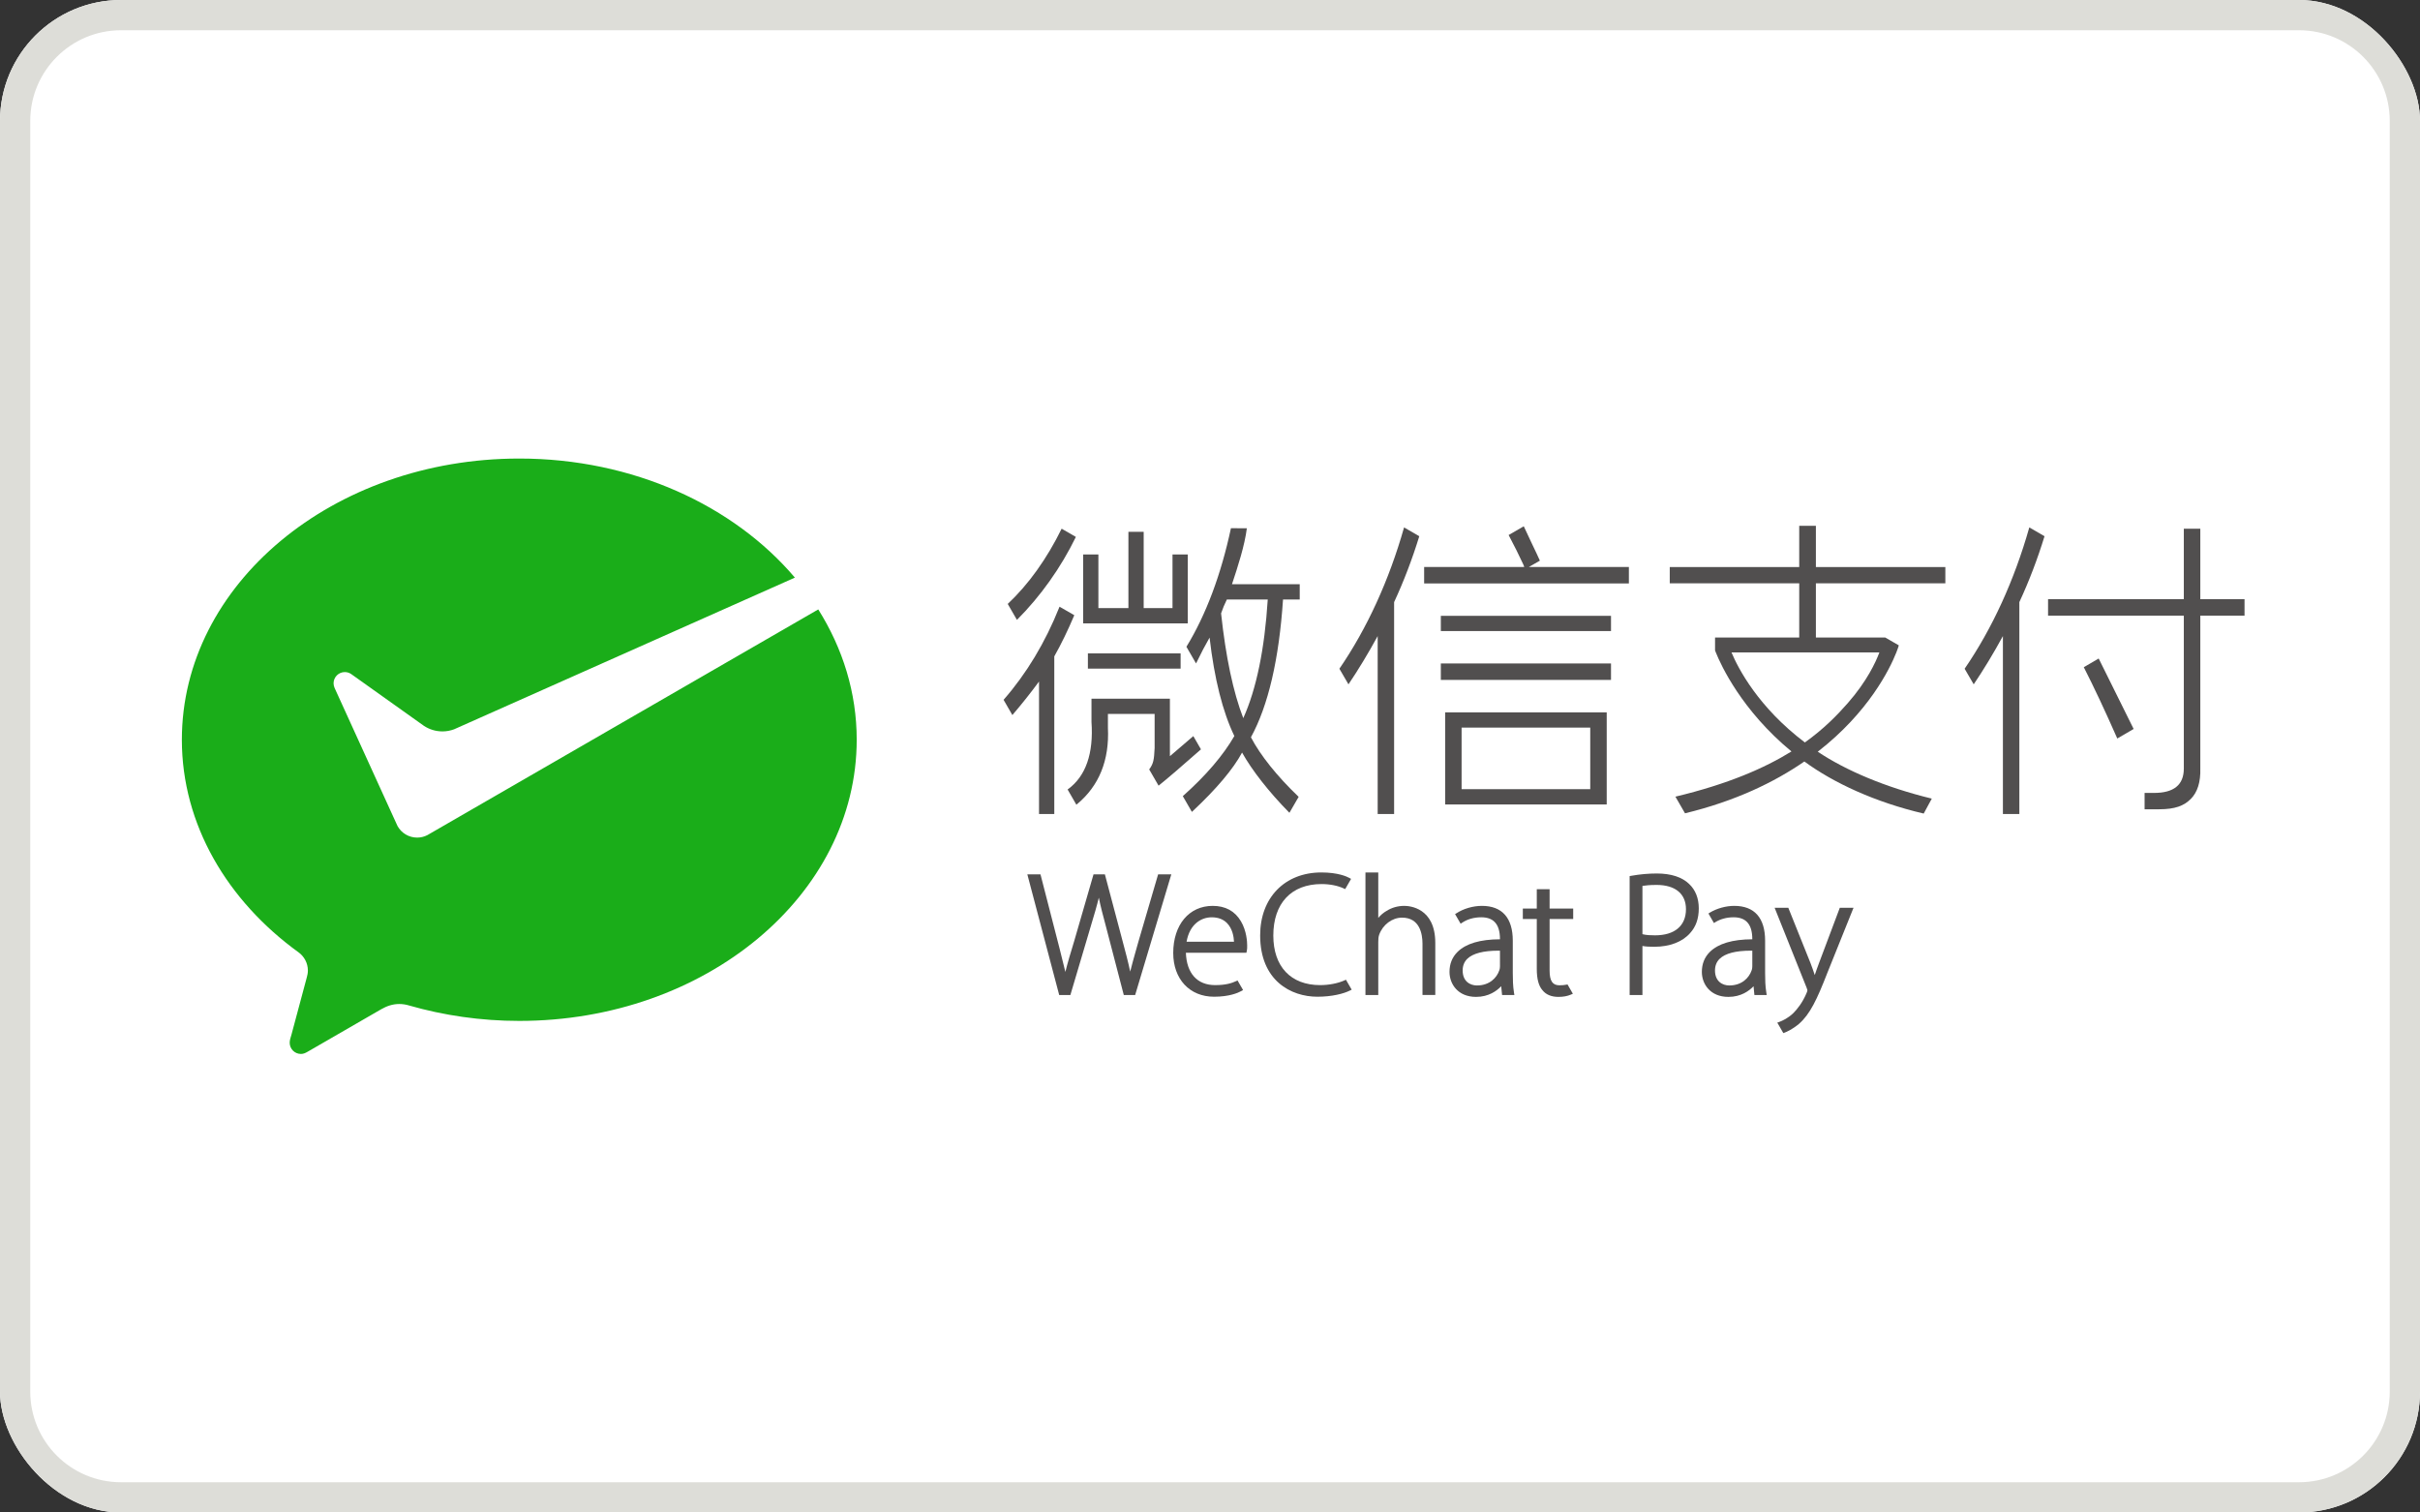 <svg width="160" height="100" viewBox="0 0 160 100" fill="none" xmlns="http://www.w3.org/2000/svg">
<rect x="0" y="0" width="160" height="100" fill="#333333" stroke="none"/>
<g clip-path="url(#clip0_39141_26925)">
<path d="M0 8C0 3.582 3.582 0 8 0H152C156.418 0 160 3.582 160 8V92C160 96.418 156.418 100 152 100H8C3.582 100 0 96.418 0 92V8Z" fill="white"/>
<path fill-rule="evenodd" clip-rule="evenodd" d="M152 2H8C4.686 2 2 4.686 2 8V92C2 95.314 4.686 98 8 98H152C155.314 98 158 95.314 158 92V8C158 4.686 155.314 2 152 2ZM8 0C3.582 0 0 3.582 0 8V92C0 96.418 3.582 100 8 100H152C156.418 100 160 96.418 160 92V8C160 3.582 156.418 0 152 0H8Z" fill="#DDDDD8"/>
<g clip-path="url(#clip1_39141_26925)">
<path d="M28.25 55.218C28.049 55.32 27.822 55.379 27.581 55.379C27.023 55.379 26.538 55.072 26.284 54.617L26.186 54.404L22.125 45.492C22.081 45.395 22.054 45.285 22.054 45.178C22.054 44.768 22.387 44.435 22.798 44.435C22.964 44.435 23.119 44.49 23.243 44.583L28.035 47.995C28.386 48.224 28.804 48.358 29.254 48.358C29.522 48.358 29.778 48.308 30.017 48.221L52.555 38.19C48.515 33.429 41.862 30.317 34.332 30.317C22.011 30.317 12.024 38.64 12.024 48.908C12.024 54.509 15.029 59.552 19.732 62.96C20.109 63.23 20.356 63.672 20.356 64.172C20.356 64.337 20.321 64.488 20.278 64.645C19.902 66.046 19.301 68.29 19.273 68.396C19.226 68.571 19.153 68.755 19.153 68.939C19.153 69.35 19.486 69.683 19.897 69.683C20.058 69.683 20.19 69.623 20.326 69.544L25.21 66.724C25.578 66.513 25.966 66.381 26.395 66.381C26.623 66.381 26.843 66.416 27.05 66.48C29.329 67.135 31.787 67.499 34.333 67.499C46.653 67.499 56.642 59.175 56.642 48.908C56.642 45.798 55.72 42.869 54.1 40.293L28.414 55.124L28.25 55.218Z" fill="#1AAD19"/>
<path d="M75.274 62.234L75.102 62.842C74.96 63.348 74.833 63.796 74.724 64.238C74.585 63.586 74.392 62.857 74.219 62.214L73.071 57.886L73.051 57.809H72.299L71.015 62.243C70.785 62.993 70.581 63.669 70.438 64.262C70.328 63.794 70.196 63.271 70.057 62.723L68.812 57.886L68.791 57.809H67.923L70.009 65.708L70.029 65.786H70.769L72.111 61.26C72.345 60.489 72.522 59.882 72.649 59.352C72.763 59.912 72.922 60.526 73.12 61.255L74.28 65.709L74.3 65.786H75.052L77.402 57.942L77.443 57.809H76.57L75.274 62.234Z" fill="#514F4F"/>
<path d="M80.178 59.893C78.617 59.893 77.569 61.144 77.569 63.005C77.569 64.736 78.654 65.9 80.27 65.9C81.285 65.9 81.862 65.639 82.063 65.528L82.187 65.459L81.821 64.825L81.734 64.865C81.449 64.997 81.06 65.132 80.338 65.132C79.155 65.132 78.454 64.354 78.406 62.995H82.406L82.433 62.877C82.458 62.759 82.458 62.672 82.458 62.515C82.458 62.302 82.429 61.556 82.043 60.908C81.643 60.234 81.016 59.893 80.178 59.893ZM78.451 62.262C78.662 61.074 79.442 60.649 80.11 60.649C80.534 60.649 80.874 60.776 81.123 61.029C81.489 61.401 81.572 61.94 81.587 62.262H78.451Z" fill="#514F4F"/>
<path d="M88.901 64.815H88.901C88.469 65.013 87.864 65.132 87.282 65.132C85.343 65.132 84.186 63.907 84.186 61.855C84.186 59.723 85.377 58.451 87.373 58.451C87.925 58.451 88.45 58.555 88.851 58.744L88.938 58.784L89.327 58.108L89.211 58.044C89.057 57.959 88.469 57.683 87.362 57.683C84.942 57.683 83.316 59.355 83.316 61.843C83.316 64.837 85.354 65.9 87.1 65.9C88.083 65.9 88.85 65.691 89.24 65.496L89.367 65.433L88.987 64.775L88.901 64.815Z" fill="#514F4F"/>
<path d="M92.843 59.893C92.416 59.893 92.007 60.011 91.663 60.232C91.465 60.345 91.281 60.502 91.125 60.689V57.684H90.278V65.786H91.125V62.299C91.125 62.089 91.134 61.955 91.185 61.801C91.422 61.136 92.043 60.671 92.695 60.671C93.873 60.671 94.049 61.755 94.049 62.401V65.785H94.895V62.344C94.895 60.011 93.185 59.893 92.843 59.893Z" fill="#514F4F"/>
<path d="M102.453 58.79H101.606V60.072H100.683V60.763H101.606V64.064C101.606 64.722 101.729 65.181 101.979 65.466C102.206 65.757 102.57 65.911 103.031 65.911C103.352 65.911 103.629 65.861 103.855 65.762L103.991 65.702L103.636 65.086L103.562 65.103C103.434 65.13 103.279 65.144 103.101 65.144C102.647 65.144 102.453 64.852 102.453 64.167V60.763H104.013V60.072H102.453V58.79Z" fill="#514F4F"/>
<path d="M109.546 57.752C108.985 57.752 108.42 57.803 107.868 57.902L107.745 57.924V65.786H108.591V62.545C108.819 62.587 109.072 62.597 109.376 62.597C110.391 62.597 111.231 62.275 111.742 61.694C112.127 61.27 112.316 60.734 112.316 60.055C112.316 59.391 112.095 58.835 111.678 58.444C111.215 57.992 110.478 57.752 109.546 57.752ZM108.591 58.573C108.757 58.546 109.068 58.508 109.523 58.508C110.76 58.508 111.469 59.092 111.469 60.112C111.469 61.211 110.722 61.841 109.421 61.841C109.169 61.841 108.85 61.832 108.591 61.765V58.573H108.591Z" fill="#514F4F"/>
<path d="M121.64 60.019L120.272 63.657C120.162 63.942 120.065 64.227 119.984 64.469C119.897 64.204 119.801 63.932 119.708 63.689L118.273 60.113L118.236 60.019H117.331L119.441 65.292C119.498 65.436 119.499 65.475 119.499 65.476C119.499 65.512 119.47 65.589 119.442 65.657C119.17 66.303 118.814 66.736 118.565 66.985C118.222 67.316 117.851 67.485 117.66 67.557L117.507 67.613L117.907 68.305L117.989 68.274C118.133 68.219 118.514 68.054 118.938 67.696C119.667 67.061 120.127 66.096 120.825 64.302L122.49 60.16L122.549 60.019H121.64Z" fill="#514F4F"/>
<path d="M100.019 64.337V62.196C100.019 60.689 99.313 59.893 97.978 59.893C97.389 59.893 96.757 60.077 96.291 60.384L96.203 60.436L96.571 61.072L96.663 61.011C97.005 60.777 97.453 60.648 97.921 60.648H97.941C98.317 60.648 98.61 60.749 98.811 60.949C99.054 61.189 99.171 61.567 99.172 62.102C97.864 62.106 96.92 62.386 96.365 62.937C96.013 63.285 95.835 63.729 95.835 64.257C95.835 65.054 96.385 65.911 97.591 65.911C98.432 65.911 98.971 65.504 99.253 65.206L99.311 65.786H100.124L100.096 65.612C100.028 65.191 100.019 64.75 100.019 64.337ZM97.011 63.393C97.38 63.036 98.072 62.855 99.068 62.855L99.171 62.856L99.172 63.882C99.172 63.953 99.164 64.06 99.124 64.163C98.96 64.643 98.487 65.155 97.648 65.155C97.213 65.155 96.705 64.896 96.705 64.167C96.704 63.851 96.808 63.592 97.011 63.393Z" fill="#514F4F"/>
<path d="M116.702 64.337V62.196C116.702 60.689 115.997 59.893 114.662 59.893C114.106 59.893 113.499 60.062 113.04 60.344L112.955 60.398L113.318 61.027L113.409 60.97C113.743 60.763 114.167 60.648 114.605 60.648H114.625C115 60.648 115.293 60.749 115.494 60.949C115.737 61.189 115.855 61.567 115.855 62.102C114.549 62.106 113.604 62.387 113.049 62.936C112.697 63.285 112.519 63.729 112.519 64.258C112.519 65.054 113.068 65.911 114.274 65.911C115.116 65.911 115.655 65.505 115.937 65.206L115.994 65.786H116.808L116.78 65.612C116.711 65.189 116.702 64.75 116.702 64.337ZM115.855 63.882C115.855 63.954 115.847 64.061 115.807 64.163C115.643 64.643 115.169 65.155 114.331 65.155C113.896 65.155 113.388 64.896 113.388 64.167C113.388 63.851 113.491 63.591 113.695 63.393C114.063 63.036 114.755 62.855 115.751 62.855L115.855 62.856L115.855 63.882Z" fill="#514F4F"/>
<path d="M106.513 40.716H95.262V41.725H106.513V40.716Z" fill="#514F4F"/>
<path d="M106.513 43.867H95.262V44.955H106.513V43.867Z" fill="#514F4F"/>
<path d="M95.547 53.189H106.229V47.099H95.547V53.189ZM96.635 48.107H105.14V52.179H96.635V48.107Z" fill="#514F4F"/>
<path d="M92.173 53.821V39.81C92.811 38.435 93.376 36.953 93.837 35.453L92.831 34.871C91.838 38.372 90.381 41.553 88.555 44.215L89.155 45.246C89.788 44.31 90.456 43.209 91.086 42.055V53.821H92.173Z" fill="#514F4F"/>
<path d="M133.511 53.821V39.81C134.15 38.435 134.714 36.953 135.175 35.453L134.169 34.871C133.176 38.372 131.72 41.553 129.893 44.215L130.493 45.246C131.126 44.31 131.795 43.209 132.424 42.055V53.821H133.511Z" fill="#514F4F"/>
<path d="M107.695 37.485H101.085L101.785 37.083L101.811 37.068L101.799 37.042C101.719 36.854 101.508 36.413 101.284 35.945C101.077 35.509 100.863 35.059 100.76 34.828L100.746 34.796L99.743 35.375L99.758 35.402C100.117 36.078 100.425 36.696 100.702 37.295C100.74 37.376 100.765 37.44 100.774 37.485H94.158V38.574H107.695V37.485Z" fill="#514F4F"/>
<path d="M78.53 36.659H77.521V40.206H75.615V35.162H74.606V40.206H72.621V36.659H71.612V41.215H78.53V36.659Z" fill="#514F4F"/>
<path d="M78.057 43.199H71.927V44.208H78.057V43.199Z" fill="#514F4F"/>
<path d="M73.251 48.117V47.203H76.339V49.455C76.301 50.24 76.262 50.479 75.992 50.855L75.98 50.872L76.6 51.945L76.629 51.922C77.172 51.487 78.099 50.692 79.383 49.561L79.403 49.545L78.916 48.701L78.897 48.668L77.349 49.996V46.194H72.164V47.725C72.31 49.822 71.787 51.322 70.608 52.182L70.585 52.198L71.146 53.172L71.165 53.205L71.194 53.181C72.663 51.971 73.356 50.267 73.251 48.117Z" fill="#514F4F"/>
<path d="M66.627 39.93L67.236 40.985C68.802 39.417 70.139 37.535 71.132 35.499L70.191 34.955C69.218 36.939 67.997 38.645 66.627 39.93Z" fill="#514F4F"/>
<path d="M66.352 46.27L66.911 47.238L66.933 47.278L66.962 47.243C67.558 46.548 68.141 45.814 68.696 45.061V53.821H69.705V43.398C70.162 42.585 70.604 41.678 71.017 40.7L71.028 40.675L70.052 40.113L70.038 40.147C69.106 42.48 67.869 44.534 66.367 46.252L66.352 46.27Z" fill="#514F4F"/>
<path d="M82.2 47.482C81.535 45.768 81.042 43.437 80.733 40.554C80.833 40.252 80.962 39.944 81.114 39.638H83.818C83.61 42.927 83.065 45.566 82.2 47.482ZM85.932 39.638V38.628H81.453H81.453C81.841 37.456 82.287 36.093 82.437 34.926L81.384 34.924C80.729 37.995 79.729 40.66 78.441 42.762L79.078 43.865L79.546 42.931C79.722 42.623 79.864 42.363 79.972 42.156C80.287 44.876 80.838 47.065 81.61 48.664C80.869 49.946 79.729 51.277 78.221 52.621L78.202 52.638L78.783 53.645L78.804 53.679L78.832 53.652C80.43 52.156 81.535 50.846 82.12 49.757C82.785 50.944 83.913 52.38 85.223 53.71L85.251 53.739L85.849 52.706L85.861 52.684L85.843 52.666C84.439 51.325 83.325 49.933 82.706 48.746C83.85 46.656 84.564 43.591 84.828 39.637H85.932V39.638Z" fill="#514F4F"/>
<path d="M142.42 52.425C142.198 52.425 141.99 52.424 141.791 52.423V53.51C142.222 53.51 142.535 53.507 142.741 53.507C143.807 53.507 144.391 53.278 144.847 52.822C145.289 52.379 145.501 51.701 145.475 50.81V40.702H148.399V39.617H145.475V34.955H144.385V39.617H135.409V40.702H144.385V50.813C144.385 51.911 143.703 52.425 142.42 52.425Z" fill="#514F4F"/>
<path d="M139.986 48.827L141.067 48.197C140.489 47.019 139.714 45.457 138.756 43.538L137.771 44.113C138.434 45.408 139.175 46.987 139.986 48.827Z" fill="#514F4F"/>
<path d="M122.169 46.485C121.47 47.282 120.593 48.185 119.33 49.088C116.251 46.758 114.928 44.206 114.478 43.135H124.257C124.014 43.787 123.431 45.045 122.169 46.485ZM128.618 38.568V37.492H120.059V34.763H118.957V37.492H110.397V38.568H118.957V42.152H113.392L113.392 42.901V43.005C113.405 43.04 113.422 43.083 113.443 43.135C113.777 43.975 115.159 46.974 118.443 49.683C116.676 50.779 114.252 51.84 110.771 52.672L111.406 53.773C114.733 52.966 117.308 51.719 119.297 50.347C121.231 51.766 123.984 53.04 127.187 53.79L127.722 52.801C124.659 52.058 122.024 50.934 120.183 49.7C123.536 47.099 124.941 44.242 125.379 43.135C125.483 42.872 125.533 42.706 125.541 42.668L124.647 42.152H120.059V38.568H128.618Z" fill="#514F4F"/>
</g>
</g>
<defs>
<clipPath id="clip0_39141_26925">
<rect width="160" height="100" rx="8" fill="white"/>
</clipPath>
<clipPath id="clip1_39141_26925">
<rect width="156" height="78" fill="white" transform="translate(2 11)"/>
</clipPath>
</defs>
</svg>
